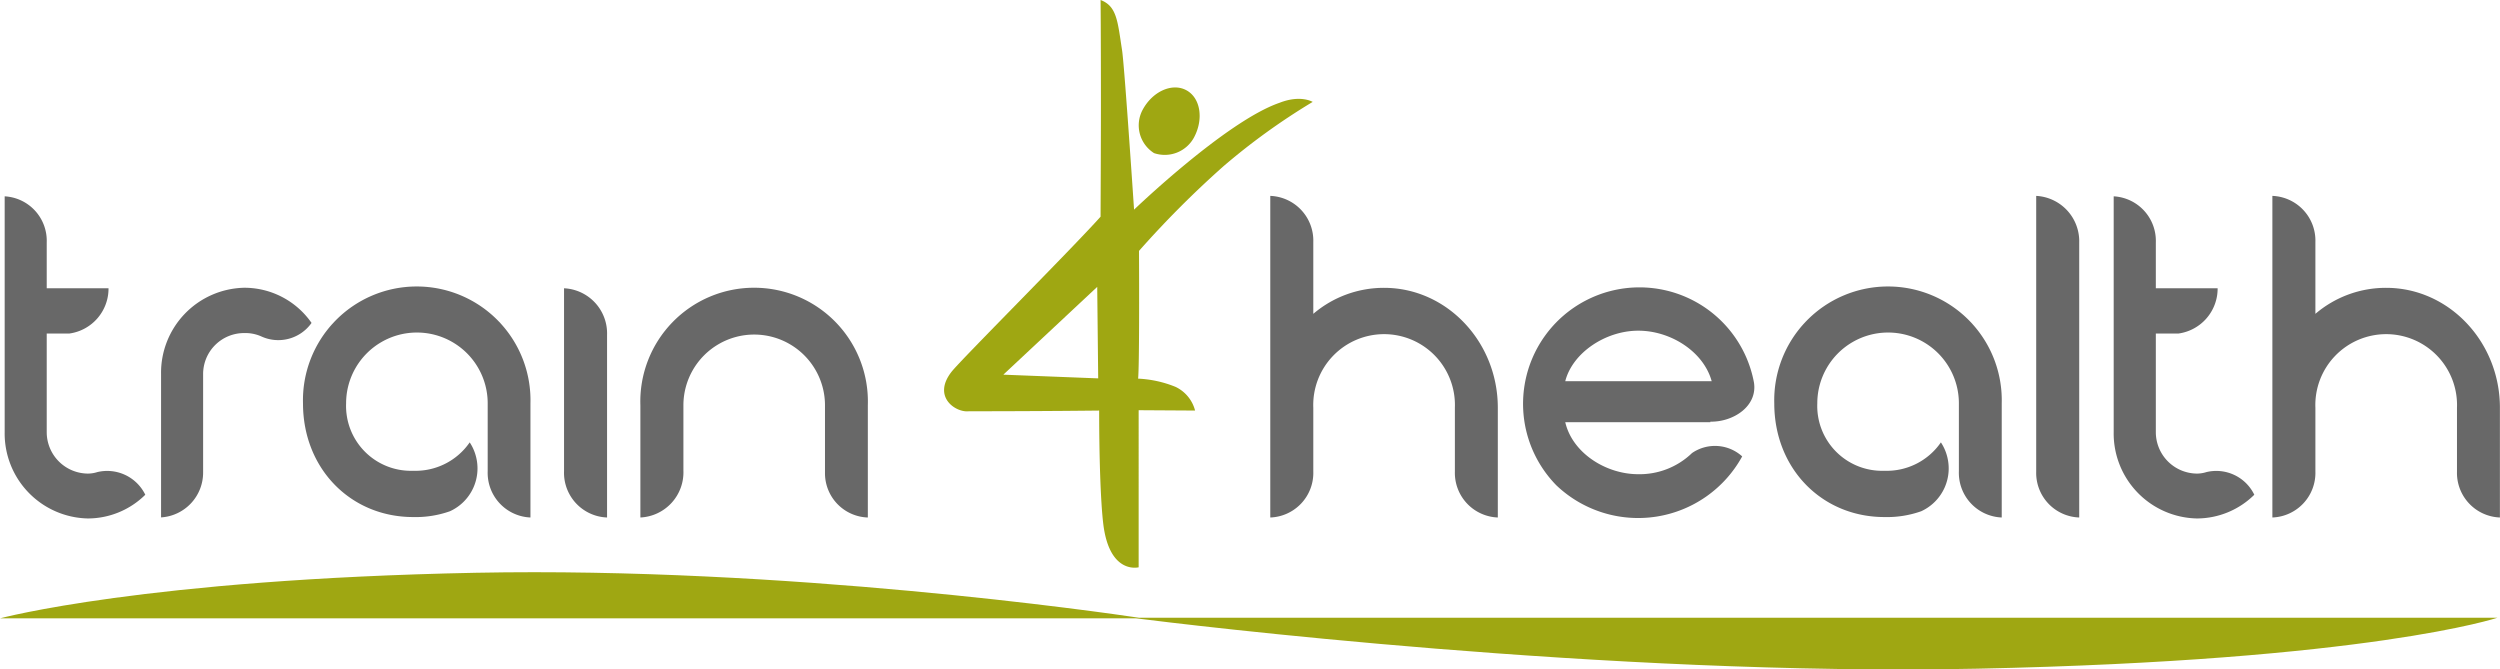 <svg xmlns="http://www.w3.org/2000/svg" width="283.58" height="75.937" viewBox="0 0 283.58 75.937">
  <path id="Pfad_1" data-name="Pfad 1" d="M156.89,70.08c-4.32-.64-40.06-5.8-75.27-5.11-37.55.74-53.99,5.17-53.99,5.17H156.5c5.44.69,53.48,6.58,95.4,5.71,44.51-.92,59.03-5.78,59.03-5.78H156.89Z" transform="translate(-27.63)" fill="#9fa712"/>
  <path id="Pfad_2" data-name="Pfad 2" d="M37.61,58.81a9.639,9.639,0,0,1-9.45-9.78V22.27a5.052,5.052,0,0,1,4.77,5.24V32.7h7.01a5.149,5.149,0,0,1-4.42,5.13H32.93V49.02a4.7,4.7,0,0,0,4.67,4.7,3.622,3.622,0,0,0,1.07-.17,4.808,4.808,0,0,1,5.44,2.57A9.281,9.281,0,0,1,37.61,58.81Z" transform="translate(-27.63)" fill="#686868"/>
  <path id="Pfad_3" data-name="Pfad 3" d="M57.27,38.16a4.438,4.438,0,0,0-1.93-.38,4.65,4.65,0,0,0-4.67,4.64V53.56a5.091,5.091,0,0,1-4.77,5.13V42.42a9.639,9.639,0,0,1,9.45-9.78,9.289,9.289,0,0,1,7.62,3.99A4.62,4.62,0,0,1,57.27,38.16Z" transform="translate(-27.63)" fill="#686868"/>
  <path id="Pfad_4" data-name="Pfad 4" d="M82.95,53.45v-7.7a8.03,8.03,0,0,0-16.06,0,7.355,7.355,0,0,0,7.62,7.65,7.459,7.459,0,0,0,6.4-3.22,5.232,5.232,0,0,1,.66,1.42,5.341,5.341,0,0,1-2.9,6.39,11.587,11.587,0,0,1-4.17.66c-7.11,0-12.5-5.51-12.5-12.89a12.905,12.905,0,1,1,25.8,0V58.7A5.067,5.067,0,0,1,82.95,53.45Z" transform="translate(-27.63)" fill="#686868"/>
  <path id="Pfad_5" data-name="Pfad 5" d="M91.61,53.45V32.7A5.125,5.125,0,0,1,96.49,38V58.7A5.072,5.072,0,0,1,91.61,53.45Z" transform="translate(-27.63)" fill="#686868"/>
  <path id="Pfad_6" data-name="Pfad 6" d="M126.04,58.7a5.021,5.021,0,0,1-4.83-5.08V45.98a8.03,8.03,0,1,0-16.06,0v7.37a5.131,5.131,0,0,1-4.88,5.35V45.97a12.907,12.907,0,1,1,25.8,0V58.7Z" transform="translate(-27.63)" fill="#686868"/>
  <path id="Pfad_7" data-name="Pfad 7" d="M197.54,58.7a5.062,5.062,0,0,1-4.88-5.19V46.25a8.036,8.036,0,1,0-16.06,0v7.21a5.063,5.063,0,0,1-4.88,5.24V22.22a5.076,5.076,0,0,1,4.88,5.24V35.6a12.324,12.324,0,0,1,8.03-2.95c7.11,0,12.9,6.12,12.9,13.6V58.7Z" transform="translate(-27.63)" fill="#686868"/>
  <path id="Pfad_8" data-name="Pfad 8" d="M221.64,47.83v.06H205.18c.81,3.5,4.62,5.9,8.28,5.9a8.559,8.559,0,0,0,6.1-2.4,4.6,4.6,0,0,1,5.69.38,13.457,13.457,0,0,1-21.08,3.28,13.207,13.207,0,1,1,22.41-11.69C227.03,46.08,224.23,47.88,221.64,47.83Zm-8.18-10.32c-3.71,0-7.46,2.51-8.28,5.73h16.61C220.88,39.91,217.17,37.51,213.46,37.51Z" transform="translate(-27.63)" fill="#686868"/>
  <path id="Pfad_9" data-name="Pfad 9" d="M249.83,53.45v-7.7a8.03,8.03,0,1,0-16.06,0,7.355,7.355,0,0,0,7.62,7.65,7.459,7.459,0,0,0,6.4-3.22,5.232,5.232,0,0,1,.66,1.42,5.346,5.346,0,0,1-2.89,6.39,11.587,11.587,0,0,1-4.17.66c-7.11,0-12.5-5.51-12.5-12.89a12.905,12.905,0,1,1,25.8,0V58.7A5.069,5.069,0,0,1,249.83,53.45Z" transform="translate(-27.63)" fill="#686868"/>
  <path id="Pfad_10" data-name="Pfad 10" d="M263.48,58.7a5.057,5.057,0,0,1-4.88-5.19V22.22a5.156,5.156,0,0,1,4.88,5.3Z" transform="translate(-27.63)" fill="#686868"/>
  <path id="Pfad_11" data-name="Pfad 11" d="M276.84,58.81a9.639,9.639,0,0,1-9.45-9.78V22.27a5.06,5.06,0,0,1,4.78,5.24V32.7h7.01a5.149,5.149,0,0,1-4.42,5.13h-2.59V49.02a4.7,4.7,0,0,0,4.67,4.7,3.622,3.622,0,0,0,1.07-.17,4.79,4.79,0,0,1,5.43,2.57A9.281,9.281,0,0,1,276.84,58.81Z" transform="translate(-27.63)" fill="#686868"/>
  <path id="Pfad_12" data-name="Pfad 12" d="M311.21,58.7a5.062,5.062,0,0,1-4.88-5.19V46.25a8.036,8.036,0,1,0-16.06,0v7.21a5.069,5.069,0,0,1-4.88,5.24V22.22a5.076,5.076,0,0,1,4.88,5.24V35.6a12.3,12.3,0,0,1,8.03-2.95c7.11,0,12.9,6.12,12.9,13.6V58.7Z" transform="translate(-27.63)" fill="#686868"/>
  <g id="Gruppe_1" data-name="Gruppe 1" transform="translate(-27.63)">
    <path id="Pfad_13" data-name="Pfad 13" d="M166.43,18.84a74.5,74.5,0,0,1,10.1-7.28s-1.36-.84-3.76.1c-6.06,2.09-16.5,12.12-16.5,12.12-.31-4.6-1.13-16.58-1.36-18.07C154.4,2.42,154.33.7,152.47,0c0,0,.04,3.23.04,12.13,0,3.33-.03,10.28-.04,12.45-3.48,3.88-15.92,16.31-16.91,17.6-2.23,2.87.52,4.65,1.97,4.47,8.4,0,14.78-.08,14.78-.08,0,4.96.15,10.35.48,12.97.73,5.67,4,4.81,4,4.81V46.53l6.4.04a4.124,4.124,0,0,0-2.2-2.68,12.8,12.8,0,0,0-4.26-.94c.14-1.47.12-10.56.1-14.49A111.916,111.916,0,0,1,166.43,18.84ZM141.44,42.5l10.65-9.96.11,10.38Z" fill="#9fa712"/>
    <path id="Pfad_14" data-name="Pfad 14" d="M163.07,15.59a3.772,3.772,0,0,1-4.53,1.78,3.724,3.724,0,0,1-1.3-4.91c1.12-2.09,3.34-3.09,4.95-2.23S164.19,13.49,163.07,15.59Z" fill="#9fa712"/>
  </g>
</svg>
